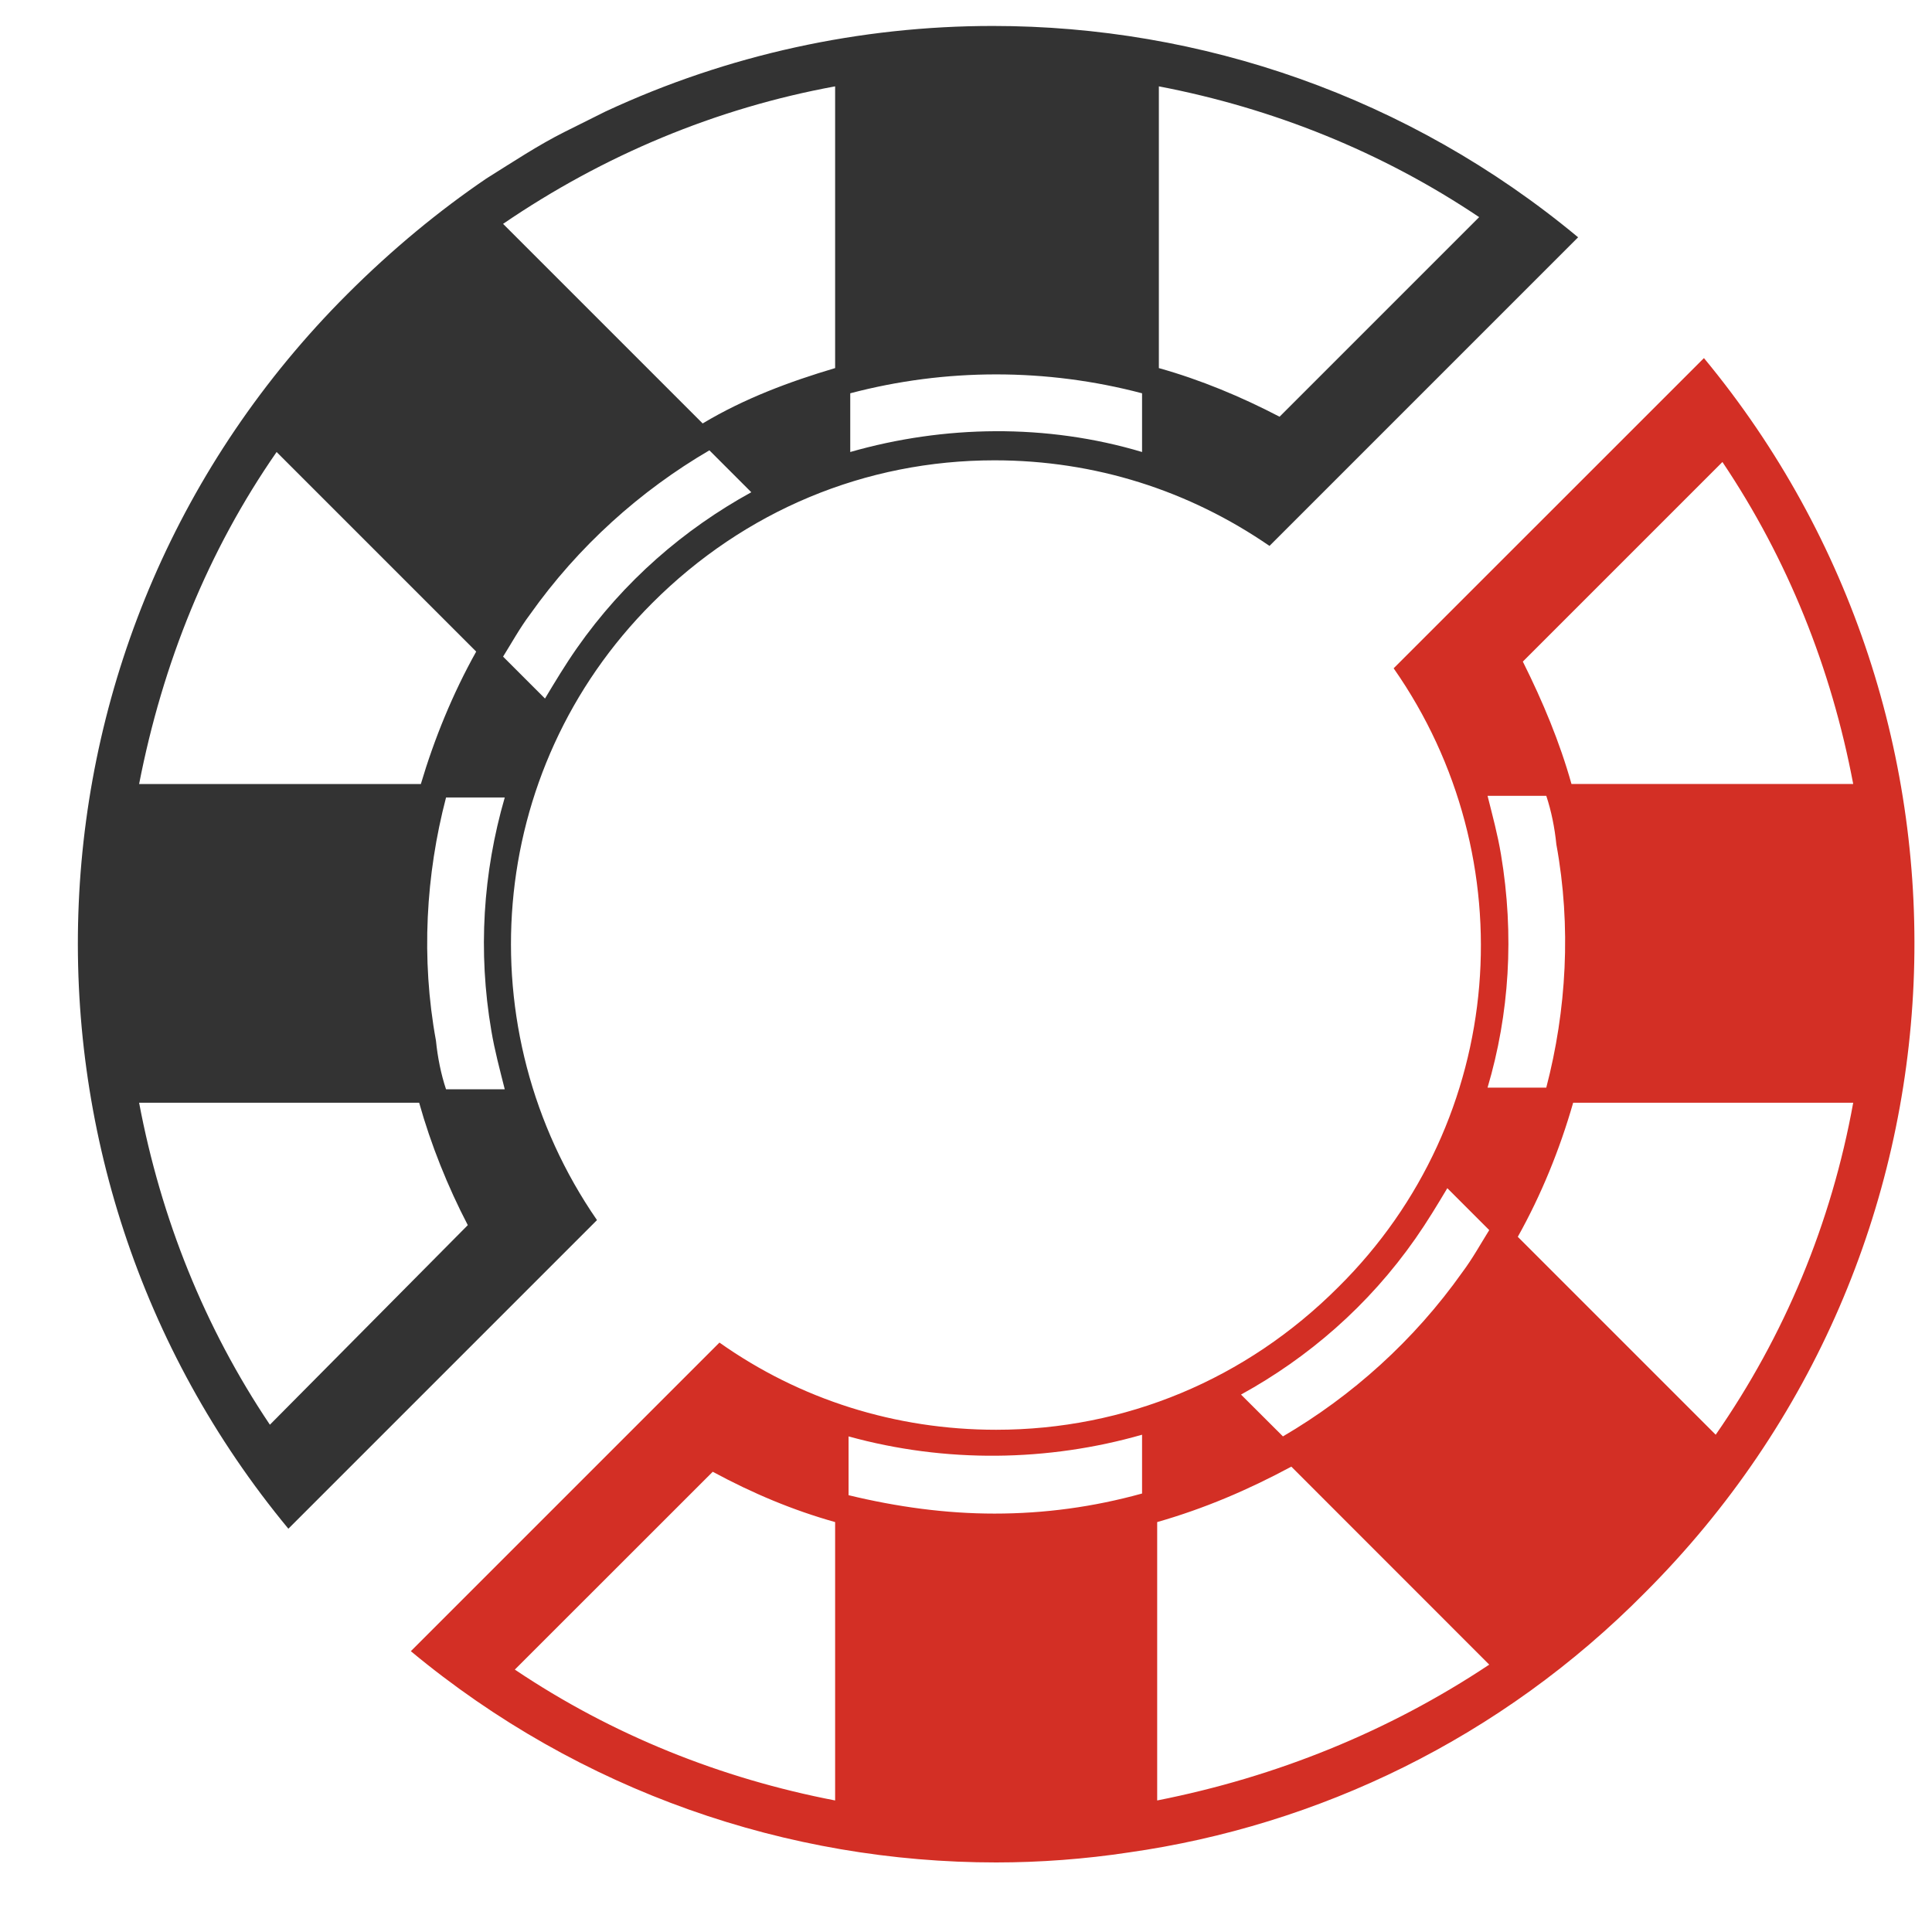 <?xml version="1.0" encoding="UTF-8"?>
<svg width="23px" height="23px" viewBox="0 0 23 23" version="1.1" xmlns="http://www.w3.org/2000/svg" xmlns:xlink="http://www.w3.org/1999/xlink">
    <g stroke="none" stroke-width="1" fill="none" fill-rule="evenodd">
        <g transform="translate(-1247, -1652)">
            <g id="Group" transform="translate(1247.927, 1652.309)">
                <path d="M12.849,21.125 L12.849,17.811 C13.408,17.651 13.927,17.43 14.446,17.151 L16.802,19.508 C15.604,20.305 14.267,20.845 12.849,21.125 L12.849,21.125 Z M5.202,19.567 L7.558,17.212 C8.037,17.471 8.516,17.671 9.015,17.811 L9.015,21.125 C7.658,20.864 6.36,20.346 5.202,19.567 L5.202,19.567 Z M12.669,16.771 L12.669,17.471 C12.09,17.631 11.511,17.71 10.912,17.71 C10.333,17.71 9.754,17.631 9.175,17.491 L9.175,16.791 C10.333,17.111 11.551,17.091 12.669,16.771 L12.669,16.771 Z M15.924,14.435 C16.063,14.236 16.183,14.037 16.303,13.836 L16.802,14.335 C16.702,14.495 16.603,14.675 16.483,14.835 C15.904,15.653 15.165,16.312 14.346,16.791 L13.847,16.293 C14.646,15.854 15.365,15.235 15.924,14.435 L15.924,14.435 Z M16.942,9.864 C16.902,9.624 16.842,9.405 16.782,9.165 L17.481,9.165 C17.541,9.345 17.581,9.544 17.601,9.743 C17.781,10.723 17.721,11.72 17.481,12.639 L16.782,12.639 C17.042,11.761 17.102,10.822 16.942,9.864 L16.942,9.864 Z M19.578,5.191 C20.356,6.349 20.875,7.647 21.135,9.024 L17.781,9.024 C17.641,8.525 17.441,8.046 17.202,7.567 L19.578,5.191 Z M19.498,16.771 L17.142,14.415 C17.421,13.916 17.641,13.377 17.801,12.819 L21.135,12.819 C20.875,14.257 20.316,15.594 19.498,16.771 L19.498,16.771 Z M18.659,18.648 C22.692,14.616 22.912,8.246 19.358,3.954 L15.664,7.647 C17.242,9.903 17.022,13.018 15.005,15.014 C13.907,16.113 12.47,16.712 10.932,16.712 C9.734,16.712 8.596,16.352 7.638,15.674 L3.964,19.348 C5.981,21.024 8.456,21.863 10.932,21.863 C11.451,21.863 11.99,21.823 12.51,21.744 C14.766,21.424 16.942,20.386 18.659,18.648 L18.659,18.648 Z" id="Fill-20314" fill="#D32F25"></path>
                <path d="M9.015,0.719 L9.015,4.073 C8.476,4.233 7.937,4.433 7.438,4.732 L5.062,2.356 C6.26,1.538 7.597,0.979 9.015,0.719 L9.015,0.719 Z M16.682,2.276 L14.306,4.652 C13.847,4.413 13.368,4.213 12.869,4.073 L12.869,0.719 C14.226,0.979 15.524,1.498 16.682,2.276 L16.682,2.276 Z M9.195,5.072 L9.195,4.373 C10.333,4.073 11.531,4.073 12.669,4.373 L12.669,5.072 C11.531,4.732 10.313,4.752 9.195,5.072 L9.195,5.072 Z M5.94,7.408 C5.801,7.607 5.681,7.807 5.561,8.007 L5.062,7.508 C5.162,7.348 5.261,7.168 5.381,7.008 C5.96,6.19 6.699,5.531 7.518,5.052 L8.017,5.551 C7.218,5.99 6.499,6.609 5.94,7.408 L5.94,7.408 Z M4.922,11.96 C4.962,12.199 5.022,12.419 5.082,12.659 L4.383,12.659 C4.323,12.479 4.283,12.28 4.263,12.08 C4.083,11.101 4.143,10.103 4.383,9.185 L5.082,9.185 C4.822,10.083 4.762,11.021 4.922,11.96 L4.922,11.96 Z M2.286,16.652 C1.508,15.494 0.989,14.196 0.729,12.819 L4.063,12.819 C4.203,13.318 4.403,13.817 4.642,14.276 L2.286,16.652 Z M2.366,5.072 L4.742,7.448 C4.463,7.947 4.243,8.486 4.083,9.025 L0.729,9.025 C1.009,7.587 1.548,6.25 2.366,5.072 L2.366,5.072 Z M3.205,3.195 C-0.828,7.228 -1.048,13.597 2.506,17.89 L2.766,17.63 L5.461,14.935 L6.18,14.216 C4.622,11.96 4.842,8.865 6.839,6.869 C7.937,5.771 9.374,5.171 10.912,5.171 C12.11,5.171 13.228,5.531 14.186,6.19 L14.905,5.471 L17.601,2.775 L17.86,2.516 C15.843,0.839 13.368,0 10.892,0 C9.315,0 7.737,0.34 6.28,1.019 C6.12,1.098 5.96,1.178 5.801,1.258 C5.481,1.418 5.182,1.617 4.862,1.817 C4.303,2.197 3.744,2.656 3.205,3.195 L3.205,3.195 Z" id="Fill-20316" fill="#333333"></path>
            </g>
        </g>
    </g>
</svg>